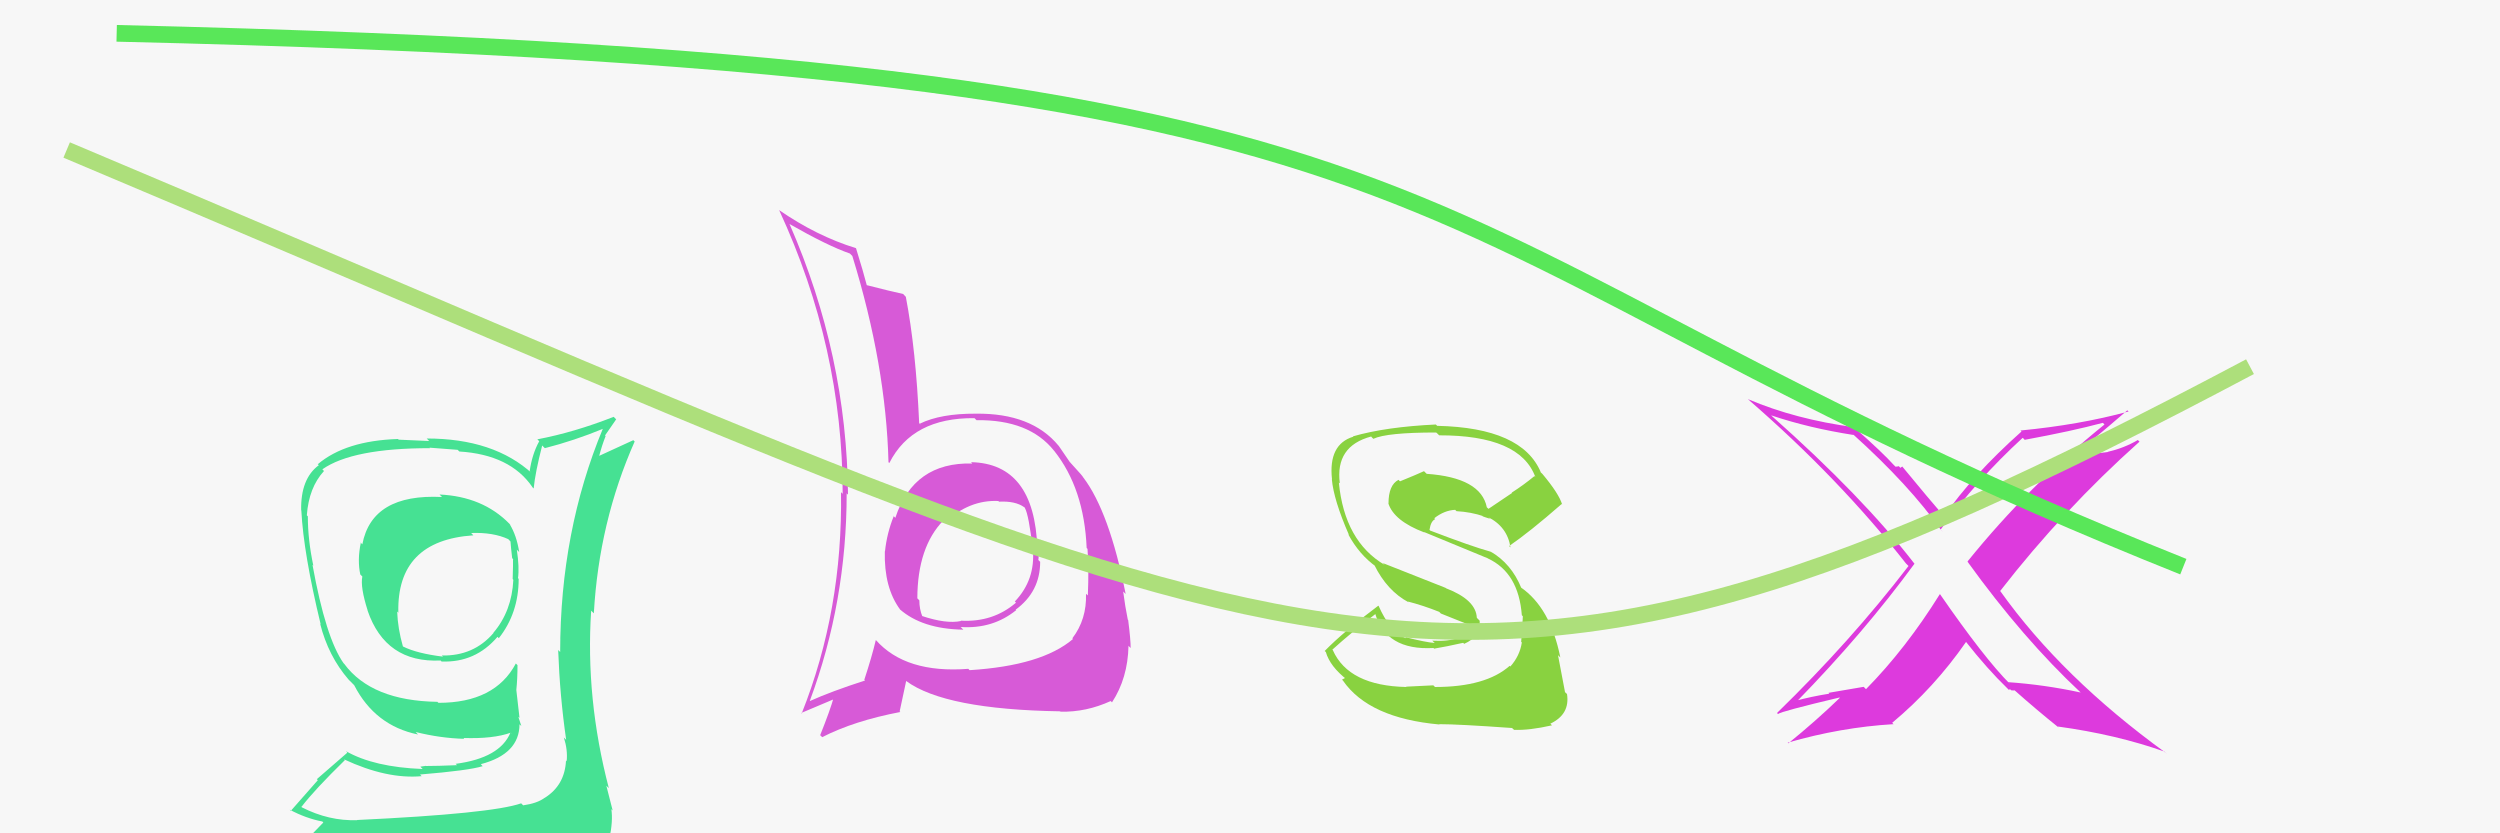 <svg xmlns="http://www.w3.org/2000/svg" width="150" height="50" viewBox="0,0,150,50"><rect width="100%" height="100%" fill="#f7f7f7"/><path fill="#dd3add" d="M124.84 41.55L124.78 41.49L124.84 41.55Q122.66 41.08 120.49 40.93L120.54 40.97L120.61 41.05Q119.06 39.50 116.40 35.65L116.43 35.68L116.39 35.65Q114.36 38.91 111.96 41.35L111.82 41.21L109.71 41.57L109.76 41.62Q108.68 41.79 107.69 42.06L107.77 42.14L107.76 42.14Q111.86 37.94 114.87 33.82L114.82 33.77L114.85 33.80Q111.74 29.78 106.33 24.98L106.30 24.95L106.27 24.92Q108.52 25.68 111.22 26.10L111.12 26.00L111.14 26.02Q114.57 29.11 116.47 31.81L116.58 31.92L116.44 31.77Q118.62 28.78 121.36 26.27L121.40 26.30L121.48 26.39Q124.35 25.86 126.17 25.37L126.31 25.51L126.27 25.47Q121.74 29.12 118.05 33.69L118.13 33.77L118.05 33.70Q121.39 38.33 124.85 41.56ZM127.78 24.76L127.71 24.70L127.71 24.69Q124.77 25.49 121.23 25.83L121.32 25.92L121.29 25.89Q118.35 28.51 116.64 30.98L116.63 30.98L116.71 31.06Q115.74 29.94 114.11 27.96L114.14 27.99L114.02 28.07L113.93 27.97Q113.84 28.00 113.73 28.00L113.68 27.95L113.61 27.88Q112.98 27.18 111.35 25.73L111.33 25.72L111.24 25.63Q107.73 25.16 104.88 23.95L104.79 23.86L104.92 23.99Q110.32 28.67 114.36 33.81L114.38 33.83L114.51 33.96Q111.04 38.48 106.62 42.78L106.74 42.90L106.68 42.84Q106.87 42.68 110.37 41.85L110.32 41.80L110.39 41.87Q108.94 43.27 107.30 44.60L107.28 44.58L107.26 44.56Q110.44 43.64 113.60 43.45L113.63 43.47L113.53 43.37Q116.06 41.26 117.96 38.52L117.96 38.51L117.95 38.50Q119.23 40.13 120.45 41.31L120.44 41.30L120.54 41.40Q120.57 41.32 120.65 41.39L120.67 41.42L120.88 41.43L120.82 41.37Q122.19 42.59 123.53 43.66L123.47 43.60L123.46 43.59Q126.98 44.07 129.88 45.10L130.03 45.26L129.96 45.18Q123.71 40.65 120.02 35.47L120.07 35.52L120.01 35.46Q123.80 30.58 128.37 26.50L128.25 26.38L128.27 26.40Q127.46 26.88 126.47 27.11L126.47 27.12L124.27 27.39L124.29 27.41Q125.47 26.49 127.64 24.62Z"/><path fill="#89d240" d="M86.11 41.23L86.00 41.12L84.36 41.20L84.39 41.22Q80.92 41.15 79.97 39.01L80.00 39.04L79.94 38.98Q81.10 37.93 82.54 36.83L82.52 36.81L82.50 36.78Q83.15 39.04 86.01 38.88L86.04 38.91L86.04 38.92Q86.76 38.80 87.79 38.57L87.84 38.62L87.85 38.63Q88.86 38.19 88.78 37.24L88.61 37.07L88.61 37.07Q88.56 35.99 86.77 35.30L86.73 35.27L82.96 33.78L83.09 33.90Q80.67 32.48 80.33 28.94L80.33 28.95L80.39 29.00Q80.10 26.77 82.27 26.19L82.30 26.23L82.40 26.33Q83.20 25.95 86.17 25.95L86.24 26.01L86.35 26.12Q91.20 26.11 92.12 28.62L92.06 28.56L92.06 28.57Q91.42 29.10 90.70 29.56L90.72 29.58L89.31 30.53L89.21 30.44Q88.85 28.66 85.61 28.43L85.59 28.42L85.44 28.27Q85.03 28.46 84.00 28.88L83.89 28.77L83.91 28.79Q83.31 29.10 83.31 30.21L83.38 30.27L83.30 30.20Q83.64 31.26 85.47 31.95L85.60 32.08L85.44 31.92Q86.60 32.39 89.27 33.50L89.26 33.49L89.28 33.51Q91.12 34.37 91.31 36.92L91.34 36.94L91.37 36.98Q91.35 37.52 91.27 38.51L91.31 38.55L91.31 38.55Q91.19 39.35 90.62 39.99L90.57 39.94L90.58 39.95Q89.15 41.22 86.10 41.22ZM90.79 43.74L90.71 43.66L90.84 43.79Q91.75 43.83 93.12 43.52L93.12 43.52L93.02 43.42Q94.21 42.86 94.02 41.64L93.87 41.50L93.90 41.52Q93.79 40.91 93.48 39.31L93.52 39.35L93.62 39.45Q93.02 36.45 91.23 35.23L91.26 35.27L91.28 35.28Q90.68 33.81 89.43 33.09L89.51 33.17L89.43 33.10Q88.28 32.78 85.80 31.83L85.79 31.81L85.77 31.79Q85.85 31.26 86.11 31.15L86.04 31.07L86.06 31.09Q86.66 30.62 87.31 30.59L87.46 30.74L87.39 30.67Q88.27 30.72 89.03 30.98L88.91 30.86L88.96 30.98L89.13 31.04L89.41 31.13L89.22 30.97L89.25 31.01Q90.44 31.59 90.63 32.85L90.62 32.84L90.55 32.76Q91.79 31.91 93.70 30.24L93.67 30.22L93.73 30.27Q93.53 29.61 92.54 28.43L92.39 28.29L92.45 28.34Q91.33 25.66 86.23 25.55L86.29 25.61L86.15 25.47Q83.16 25.61 81.18 26.18L81.02 26.01L81.20 26.20Q79.69 26.66 79.92 28.76L79.83 28.67L79.91 28.75Q80.02 30.00 80.94 32.10L80.95 32.11L80.89 32.05Q81.55 33.28 82.58 34.01L82.46 33.88L82.45 33.88Q83.22 35.45 84.52 36.14L84.55 36.17L84.47 36.09Q85.40 36.33 86.35 36.71L86.45 36.81L88.35 37.57L88.33 37.55Q87.88 38.55 85.94 38.44L86.05 38.55L86.09 38.58Q85.55 38.54 84.33 38.23L84.36 38.26L84.42 38.17L84.32 38.29L84.29 38.27Q83.37 37.84 82.72 36.36L82.78 36.42L82.70 36.34Q80.59 37.92 79.48 39.06L79.55 39.12L79.55 39.12Q79.80 39.99 80.83 40.79L80.72 40.67L80.52 40.78L80.58 40.84Q82.14 43.09 86.37 43.47L86.19 43.29L86.35 43.45Q87.49 43.45 90.72 43.68Z"/><path fill="#d75ad7" d="M58.36 27.83L58.32 27.79L58.33 27.81Q54.82 27.72 53.72 31.07L53.57 30.92L53.62 30.98Q53.21 32.01 53.10 33.08L53.10 33.08L53.09 33.07Q53.03 35.26 54.02 36.59L53.83 36.40L53.97 36.54Q55.32 37.74 57.80 37.78L57.75 37.73L57.64 37.62Q59.56 37.75 60.97 36.61L60.90 36.54L60.94 36.58Q62.41 35.50 62.41 33.71L62.32 33.62L62.30 33.60Q62.35 33.31 62.28 32.93L62.32 32.97L62.24 32.89Q62.07 27.81 58.26 27.73ZM58.11 40.15L58.20 40.23L58.10 40.13Q54.34 40.42 52.55 38.40L52.58 38.42L52.55 38.40Q52.31 39.41 51.86 40.78L51.85 40.77L51.90 40.83Q49.86 41.49 48.60 42.06L48.65 42.11L48.59 42.05Q50.80 36.11 50.80 29.60L50.82 29.62L50.88 29.68Q50.81 21.31 47.38 13.46L47.40 13.48L47.35 13.43Q49.66 14.75 50.99 15.21L51.03 15.25L51.14 15.36Q53.16 21.91 53.31 27.74L53.34 27.76L53.36 27.78Q54.74 25.05 58.47 25.09L58.52 25.14L58.59 25.21Q61.75 25.17 63.24 27.04L63.22 27.02L63.25 27.05Q65.05 29.31 65.20 32.89L65.19 32.87L65.25 32.93Q65.34 34.13 65.27 35.73L65.23 35.69L65.16 35.63Q65.21 37.16 64.34 38.30L64.30 38.26L64.38 38.34Q62.51 39.94 58.17 40.21ZM63.56 42.62L63.57 42.64L63.63 42.70Q65.16 42.74 66.65 42.06L66.55 41.97L66.72 42.14Q67.67 40.69 67.71 38.75L67.76 38.80L67.84 38.88Q67.84 38.38 67.69 37.20L67.67 37.18L67.67 37.19Q67.51 36.41 67.39 35.49L67.39 35.49L67.54 35.64Q66.56 30.71 65.00 28.65L65.09 28.74L64.96 28.61Q65.07 28.68 64.27 27.81L64.21 27.74L64.20 27.74Q64.07 27.56 63.53 26.76L63.54 26.77L63.52 26.75Q61.90 24.78 58.55 24.82L58.56 24.83L58.54 24.82Q56.44 24.81 55.19 25.42L55.30 25.53L55.15 25.39Q54.96 21.00 54.35 17.81L54.35 17.81L54.19 17.64Q53.45 17.48 51.97 17.10L52.03 17.16L52.02 17.16Q51.81 16.34 51.36 14.89L51.55 15.08L51.36 14.89Q48.99 14.16 46.74 12.60L46.69 12.55L46.75 12.61Q50.56 20.84 50.56 29.63L50.46 29.53L50.46 29.53Q50.57 36.61 48.10 42.81L48.14 42.86L48.07 42.78Q48.80 42.48 50.13 41.91L50.06 41.84L50.03 41.82Q49.82 42.59 49.21 44.11L49.18 44.08L49.33 44.23Q51.24 43.25 54.02 42.72L53.98 42.68L54.37 40.86L54.37 40.86Q56.69 42.57 63.62 42.68ZM59.89 30.05L59.96 30.12L59.94 30.10Q60.92 30.05 61.45 30.43L61.49 30.46L61.49 30.47Q61.73 30.90 61.96 32.92L61.91 32.87L61.97 32.93Q62.14 34.78 60.89 36.09L60.97 36.17L60.96 36.16Q59.58 37.35 57.64 37.24L57.82 37.42L57.66 37.26Q56.78 37.45 55.29 36.95L55.33 36.98L55.35 37.01Q55.16 36.55 55.16 36.02L55.02 35.88L55.04 35.90Q55.05 32.82 56.61 31.22L56.72 31.34L56.57 31.22L56.69 31.35Q58.15 29.98 59.90 30.06Z"/><path fill="#46e193" d="M26.41 29.71L26.36 29.66L26.52 29.82Q22.32 29.61 21.74 32.66L21.56 32.48L21.65 32.56Q21.43 33.60 21.62 34.48L21.61 34.46L21.74 34.59Q21.61 35.22 22.06 36.63L22.03 36.60L22.05 36.62Q23.13 39.79 26.44 39.63L26.55 39.75L26.50 39.69Q28.52 39.77 29.85 38.21L29.95 38.31L29.93 38.29Q31.12 36.78 31.12 34.73L31.03 34.64L31.08 34.69Q31.17 34.05 31.01 32.98L31.20 33.17L31.15 33.12Q31.00 32.13 30.58 31.45L30.69 31.55L30.56 31.42Q28.96 29.79 26.37 29.67ZM31.21 48.14L31.37 48.30L31.27 48.20Q29.49 48.82 21.42 49.20L21.37 49.15L21.43 49.21Q19.74 49.27 18.11 48.44L18.05 48.38L18.09 48.41Q18.86 47.40 20.69 45.61L20.79 45.71L20.64 45.56Q23.21 46.76 25.30 46.57L25.22 46.49L25.21 46.47Q28.13 46.23 28.96 45.97L28.93 45.94L28.85 45.85Q31.17 45.24 31.17 43.45L31.10 43.39L31.28 43.56Q31.18 43.24 31.10 43.01L31.17 43.07L30.98 41.40L30.98 41.40Q31.05 40.71 31.05 39.91L30.89 39.75L30.95 39.81Q29.70 42.17 26.31 42.17L26.26 42.13L26.25 42.11Q22.30 42.05 20.66 39.84L20.72 39.89L20.62 39.80Q19.55 38.30 18.75 33.89L18.85 33.99L18.80 33.94Q18.47 32.39 18.47 30.98L18.44 30.95L18.41 30.92Q18.53 29.25 19.44 28.26L19.41 28.23L19.34 28.16Q21.15 26.89 25.80 26.89L25.77 26.86L27.46 26.99L27.56 27.09Q30.61 27.28 31.94 29.22L31.92 29.21L32.02 29.31Q32.11 28.37 32.53 26.73L32.63 26.83L32.69 26.89Q34.45 26.44 36.20 25.72L36.27 25.79L36.18 25.70Q33.61 31.88 33.61 39.12L33.58 39.09L33.49 39.00Q33.59 41.76 33.97 44.39L33.87 44.29L33.83 44.25Q34.07 44.99 34.00 45.67L34.07 45.75L33.96 45.63Q33.89 47.12 32.67 47.88L32.65 47.86L32.66 47.88Q32.23 48.20 31.39 48.32ZM34.35 51.24L34.29 51.19L34.34 51.23Q35.80 51.28 36.56 50.33L36.59 50.36L36.56 50.33Q36.79 49.27 36.68 48.54L36.71 48.58L36.76 48.63Q36.57 47.90 36.38 47.14L36.48 47.24L36.53 47.29Q35.12 41.89 35.47 36.64L35.46 36.63L35.63 36.80Q35.94 31.32 38.08 26.49L38.00 26.41L35.91 27.37L35.94 27.40Q36.11 26.73 36.34 26.16L36.30 26.13L36.97 25.16L36.82 25.01Q34.45 25.94 32.24 26.36L32.36 26.48L32.35 26.48Q31.93 27.24 31.78 28.27L31.86 28.35L31.94 28.42Q29.64 26.31 25.60 26.31L25.75 26.46L23.92 26.38L23.88 26.34Q20.74 26.44 19.07 27.85L19.03 27.82L19.13 27.91Q18.03 28.72 18.07 30.62L18.09 30.64L18.08 30.63Q18.21 33.20 19.24 37.46L19.17 37.40L19.21 37.43Q19.70 39.37 20.92 40.78L20.95 40.81L21.17 41.03L21.19 41.05L21.25 41.11Q22.50 43.54 25.08 44.07L24.92 43.90L24.94 43.92Q26.41 44.29 27.86 44.33L27.81 44.28L27.81 44.28Q29.59 44.34 30.65 43.96L30.76 44.07L30.63 43.95Q30.00 45.48 27.34 45.83L27.36 45.85L27.42 45.91Q26.25 45.96 25.56 45.96L25.56 45.95L25.22 46.00L25.36 46.14Q22.44 46.03 20.76 45.07L20.84 45.16L19.01 46.75L19.07 46.81Q18.29 47.70 17.45 48.65L17.40 48.60L17.38 48.58Q18.35 49.10 19.34 49.29L19.40 49.35L18.54 50.24L18.45 50.15Q21.23 51.30 26.87 51.30L26.93 51.35L27.03 51.23L27.08 51.28Q30.75 51.33 34.33 51.22ZM28.26 31.97L28.26 31.98L28.27 31.98Q29.59 31.93 30.50 32.35L30.47 32.32L30.63 32.49Q30.65 32.81 30.73 33.49L30.85 33.61L30.78 33.55Q30.79 33.83 30.76 34.74L30.75 34.73L30.80 34.79Q30.71 36.67 29.60 37.97L29.65 38.02L29.61 37.98Q28.42 39.37 26.51 39.33L26.56 39.38L26.59 39.40Q25.02 39.21 24.18 38.79L24.20 38.81L24.17 38.77Q23.87 37.72 23.83 36.69L23.93 36.79L23.90 36.75Q23.80 32.43 28.40 32.12Z"/><path d="M4 9 C80 41,86 48,135 22" stroke="#addf7b" fill="none"/><path d="M7 2 C93 4,81 14,131 34" stroke="#59e759" fill="none"/></svg>